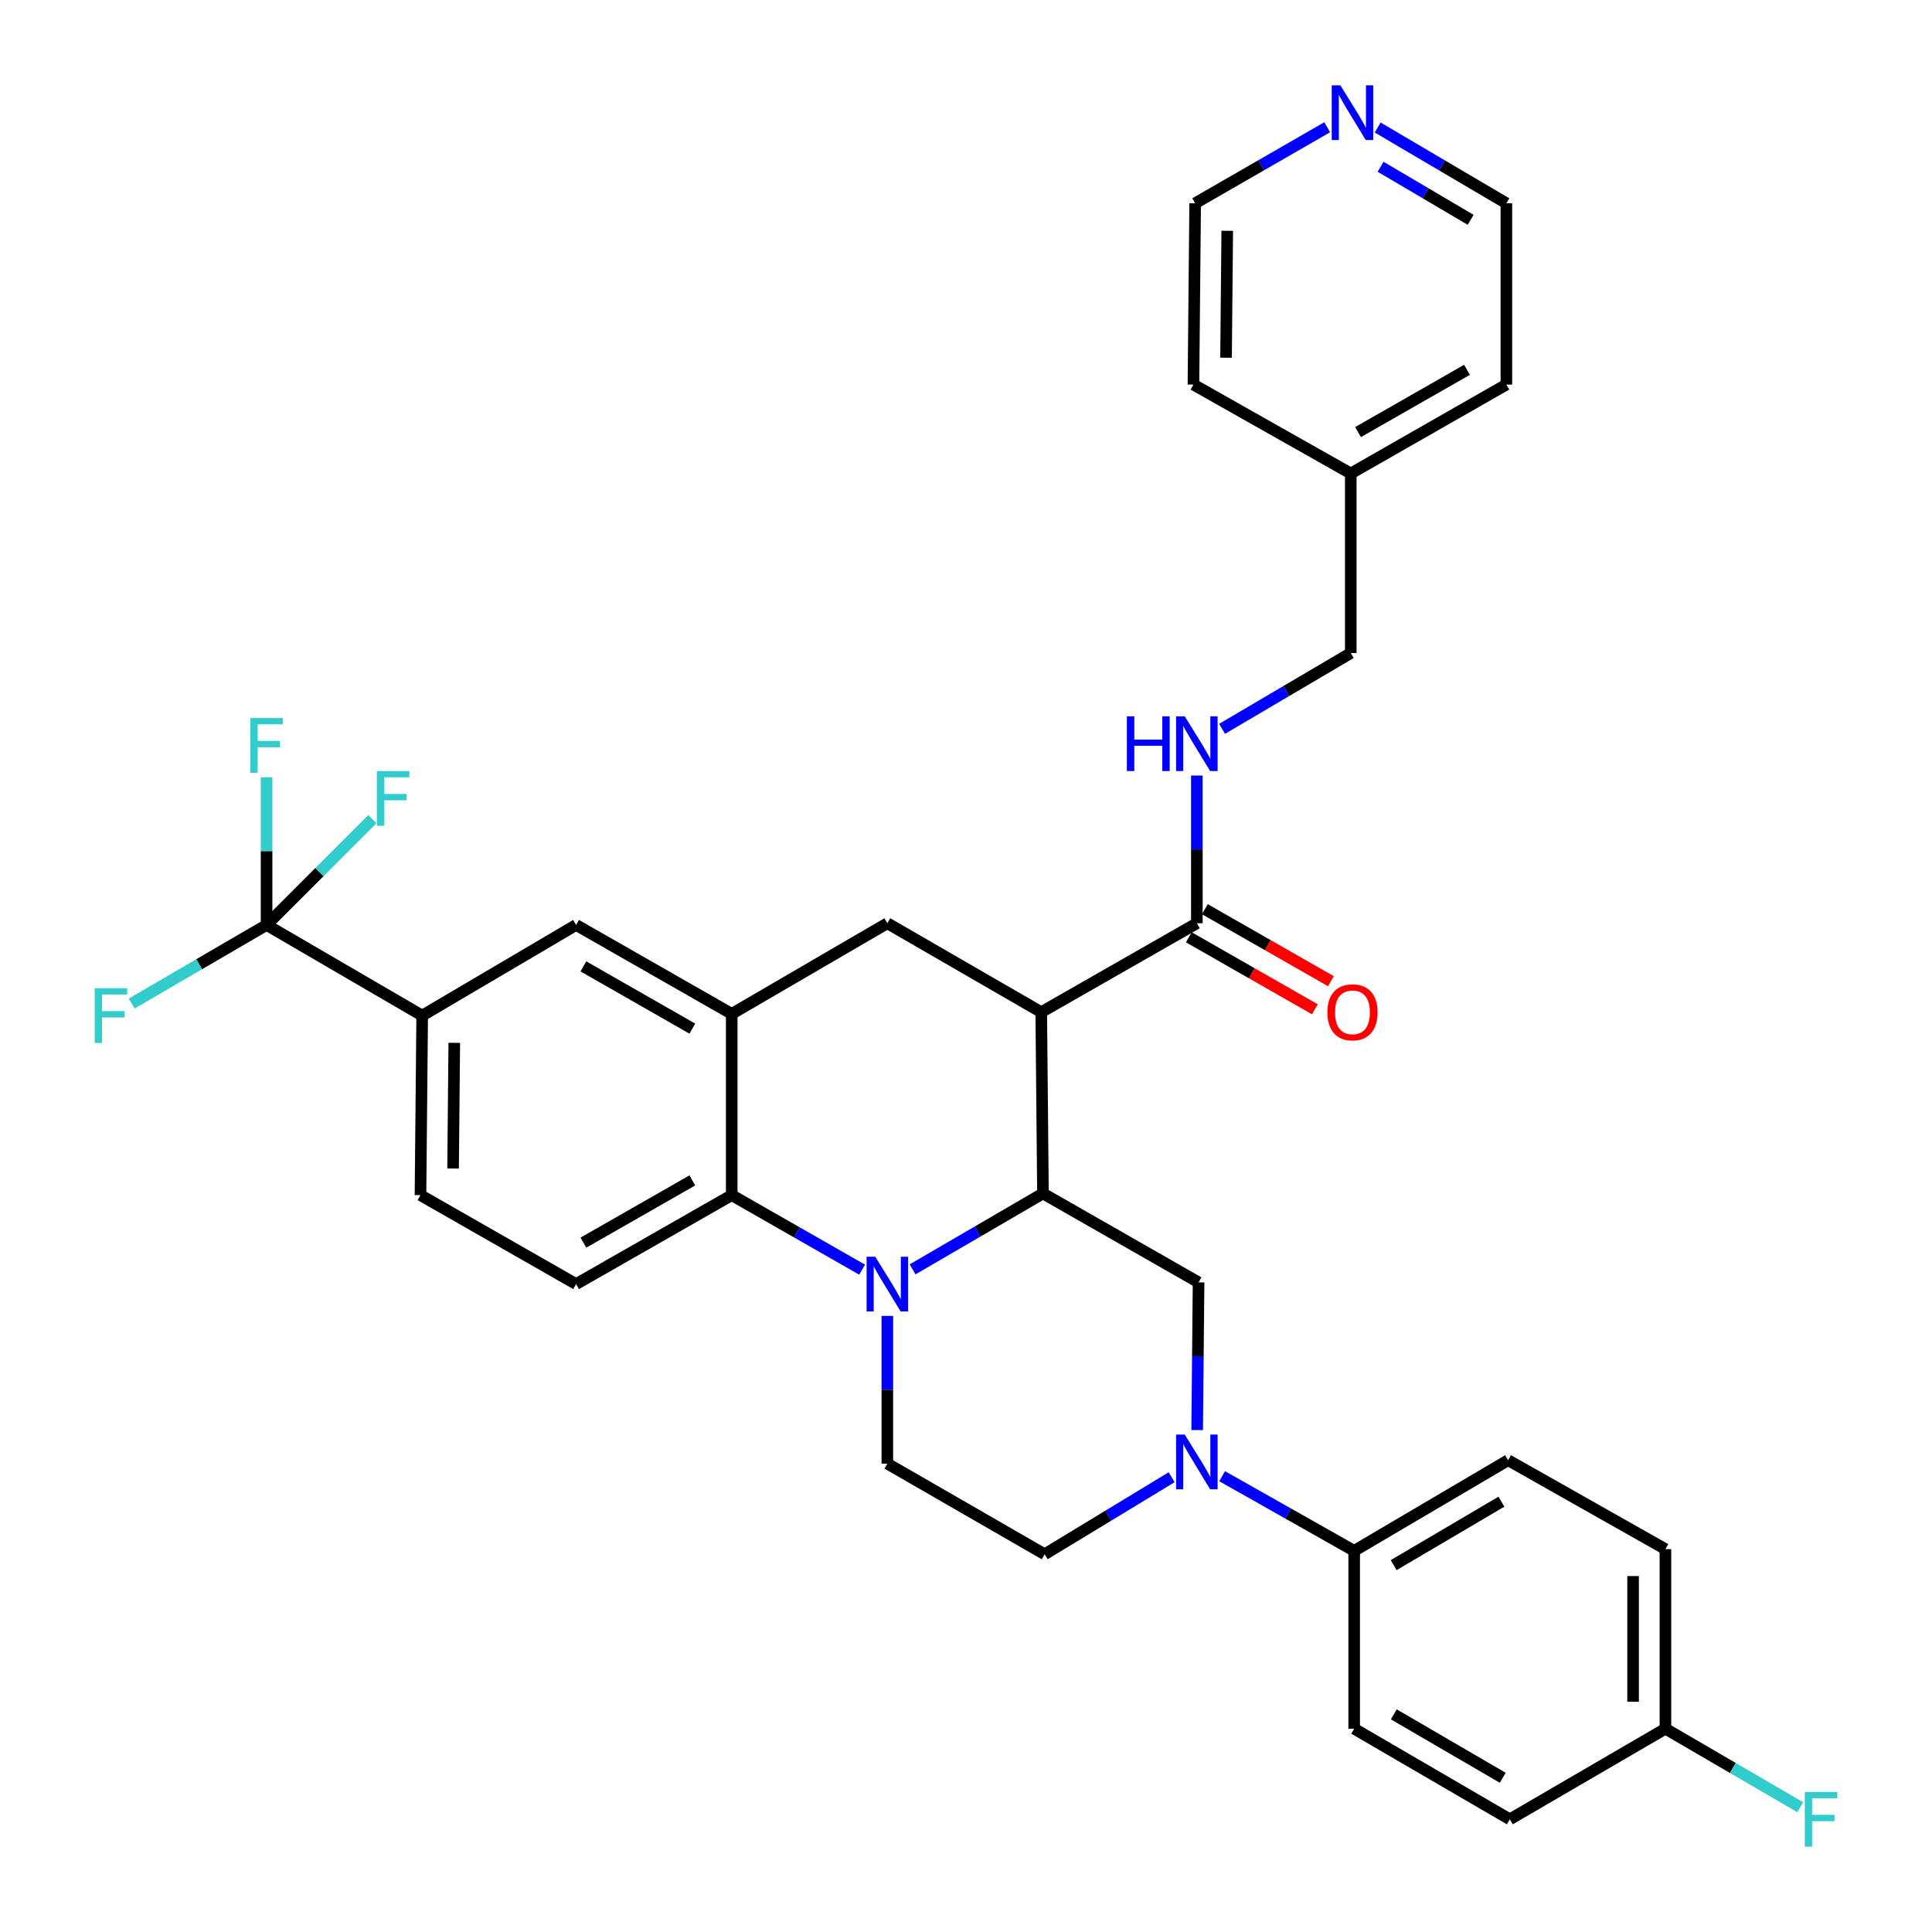 <?xml version='1.0' encoding='iso-8859-1'?>
<svg version='1.1' baseProfile='full'
              xmlns='http://www.w3.org/2000/svg'
                      xmlns:rdkit='http://www.rdkit.org/xml'
                      xmlns:xlink='http://www.w3.org/1999/xlink'
                  xml:space='preserve'
width='1000px' height='1000px' viewBox='0 0 1000 1000'>
<!-- END OF HEADER -->
<rect style='opacity:1.0;fill:#FFFFFF;stroke:none' width='1000' height='1000' x='0' y='0'> </rect>
<path class='bond-0' d='M 218.525,525.673 L 137.979,478.754' style='fill:none;fill-rule:evenodd;stroke:#000000;stroke-width:6px;stroke-linecap:butt;stroke-linejoin:miter;stroke-opacity:1' />
<path class='bond-1' d='M 218.525,525.673 L 217.641,618.609' style='fill:none;fill-rule:evenodd;stroke:#000000;stroke-width:6px;stroke-linecap:butt;stroke-linejoin:miter;stroke-opacity:1' />
<path class='bond-1' d='M 235.135,539.773 L 234.516,604.827' style='fill:none;fill-rule:evenodd;stroke:#000000;stroke-width:6px;stroke-linecap:butt;stroke-linejoin:miter;stroke-opacity:1' />
<path class='bond-2' d='M 218.525,525.673 L 298.186,478.754' style='fill:none;fill-rule:evenodd;stroke:#000000;stroke-width:6px;stroke-linecap:butt;stroke-linejoin:miter;stroke-opacity:1' />
<path class='bond-3' d='M 217.641,618.609 L 298.186,664.634' style='fill:none;fill-rule:evenodd;stroke:#000000;stroke-width:6px;stroke-linecap:butt;stroke-linejoin:miter;stroke-opacity:1' />
<path class='bond-4' d='M 298.186,664.634 L 378.74,618.609' style='fill:none;fill-rule:evenodd;stroke:#000000;stroke-width:6px;stroke-linecap:butt;stroke-linejoin:miter;stroke-opacity:1' />
<path class='bond-4' d='M 301.963,643.193 L 358.351,610.975' style='fill:none;fill-rule:evenodd;stroke:#000000;stroke-width:6px;stroke-linecap:butt;stroke-linejoin:miter;stroke-opacity:1' />
<path class='bond-5' d='M 378.74,618.609 L 378.74,524.78' style='fill:none;fill-rule:evenodd;stroke:#000000;stroke-width:6px;stroke-linecap:butt;stroke-linejoin:miter;stroke-opacity:1' />
<path class='bond-6' d='M 378.74,618.609 L 412.483,637.89' style='fill:none;fill-rule:evenodd;stroke:#000000;stroke-width:6px;stroke-linecap:butt;stroke-linejoin:miter;stroke-opacity:1' />
<path class='bond-6' d='M 412.483,637.89 L 446.226,657.172' style='fill:none;fill-rule:evenodd;stroke:#0000FF;stroke-width:6px;stroke-linecap:butt;stroke-linejoin:miter;stroke-opacity:1' />
<path class='bond-7' d='M 378.74,524.78 L 298.186,478.754' style='fill:none;fill-rule:evenodd;stroke:#000000;stroke-width:6px;stroke-linecap:butt;stroke-linejoin:miter;stroke-opacity:1' />
<path class='bond-7' d='M 358.351,532.414 L 301.963,500.196' style='fill:none;fill-rule:evenodd;stroke:#000000;stroke-width:6px;stroke-linecap:butt;stroke-linejoin:miter;stroke-opacity:1' />
<path class='bond-8' d='M 378.74,524.78 L 459.286,477.871' style='fill:none;fill-rule:evenodd;stroke:#000000;stroke-width:6px;stroke-linecap:butt;stroke-linejoin:miter;stroke-opacity:1' />
<path class='bond-9' d='M 459.286,477.871 L 538.947,523.897' style='fill:none;fill-rule:evenodd;stroke:#000000;stroke-width:6px;stroke-linecap:butt;stroke-linejoin:miter;stroke-opacity:1' />
<path class='bond-10' d='M 459.286,681.118 L 459.286,719.344' style='fill:none;fill-rule:evenodd;stroke:#0000FF;stroke-width:6px;stroke-linecap:butt;stroke-linejoin:miter;stroke-opacity:1' />
<path class='bond-10' d='M 459.286,719.344 L 459.286,757.57' style='fill:none;fill-rule:evenodd;stroke:#000000;stroke-width:6px;stroke-linecap:butt;stroke-linejoin:miter;stroke-opacity:1' />
<path class='bond-11' d='M 472.356,657.022 L 506.093,637.374' style='fill:none;fill-rule:evenodd;stroke:#0000FF;stroke-width:6px;stroke-linecap:butt;stroke-linejoin:miter;stroke-opacity:1' />
<path class='bond-11' d='M 506.093,637.374 L 539.831,617.725' style='fill:none;fill-rule:evenodd;stroke:#000000;stroke-width:6px;stroke-linecap:butt;stroke-linejoin:miter;stroke-opacity:1' />
<path class='bond-12' d='M 713.089,66.003 L 746.394,85.615' style='fill:none;fill-rule:evenodd;stroke:#0000FF;stroke-width:6px;stroke-linecap:butt;stroke-linejoin:miter;stroke-opacity:1' />
<path class='bond-12' d='M 746.394,85.615 L 779.699,105.227' style='fill:none;fill-rule:evenodd;stroke:#000000;stroke-width:6px;stroke-linecap:butt;stroke-linejoin:miter;stroke-opacity:1' />
<path class='bond-12' d='M 714.584,86.315 L 737.898,100.043' style='fill:none;fill-rule:evenodd;stroke:#0000FF;stroke-width:6px;stroke-linecap:butt;stroke-linejoin:miter;stroke-opacity:1' />
<path class='bond-12' d='M 737.898,100.043 L 761.211,113.772' style='fill:none;fill-rule:evenodd;stroke:#000000;stroke-width:6px;stroke-linecap:butt;stroke-linejoin:miter;stroke-opacity:1' />
<path class='bond-13' d='M 686.948,65.858 L 652.778,85.543' style='fill:none;fill-rule:evenodd;stroke:#0000FF;stroke-width:6px;stroke-linecap:butt;stroke-linejoin:miter;stroke-opacity:1' />
<path class='bond-13' d='M 652.778,85.543 L 618.609,105.227' style='fill:none;fill-rule:evenodd;stroke:#000000;stroke-width:6px;stroke-linecap:butt;stroke-linejoin:miter;stroke-opacity:1' />
<path class='bond-14' d='M 699.154,245.081 L 617.725,199.056' style='fill:none;fill-rule:evenodd;stroke:#000000;stroke-width:6px;stroke-linecap:butt;stroke-linejoin:miter;stroke-opacity:1' />
<path class='bond-15' d='M 699.154,245.081 L 699.154,338.017' style='fill:none;fill-rule:evenodd;stroke:#000000;stroke-width:6px;stroke-linecap:butt;stroke-linejoin:miter;stroke-opacity:1' />
<path class='bond-16' d='M 699.154,245.081 L 779.699,199.056' style='fill:none;fill-rule:evenodd;stroke:#000000;stroke-width:6px;stroke-linecap:butt;stroke-linejoin:miter;stroke-opacity:1' />
<path class='bond-16' d='M 702.928,223.64 L 759.31,191.422' style='fill:none;fill-rule:evenodd;stroke:#000000;stroke-width:6px;stroke-linecap:butt;stroke-linejoin:miter;stroke-opacity:1' />
<path class='bond-17' d='M 779.699,105.227 L 779.699,199.056' style='fill:none;fill-rule:evenodd;stroke:#000000;stroke-width:6px;stroke-linecap:butt;stroke-linejoin:miter;stroke-opacity:1' />
<path class='bond-18' d='M 539.831,617.725 L 538.947,523.897' style='fill:none;fill-rule:evenodd;stroke:#000000;stroke-width:6px;stroke-linecap:butt;stroke-linejoin:miter;stroke-opacity:1' />
<path class='bond-19' d='M 539.831,617.725 L 620.376,663.751' style='fill:none;fill-rule:evenodd;stroke:#000000;stroke-width:6px;stroke-linecap:butt;stroke-linejoin:miter;stroke-opacity:1' />
<path class='bond-20' d='M 538.947,523.897 L 619.492,477.871' style='fill:none;fill-rule:evenodd;stroke:#000000;stroke-width:6px;stroke-linecap:butt;stroke-linejoin:miter;stroke-opacity:1' />
<path class='bond-21' d='M 615.339,485.139 L 647.952,503.775' style='fill:none;fill-rule:evenodd;stroke:#000000;stroke-width:6px;stroke-linecap:butt;stroke-linejoin:miter;stroke-opacity:1' />
<path class='bond-21' d='M 647.952,503.775 L 680.565,522.411' style='fill:none;fill-rule:evenodd;stroke:#FF0000;stroke-width:6px;stroke-linecap:butt;stroke-linejoin:miter;stroke-opacity:1' />
<path class='bond-21' d='M 623.646,470.602 L 656.259,489.238' style='fill:none;fill-rule:evenodd;stroke:#000000;stroke-width:6px;stroke-linecap:butt;stroke-linejoin:miter;stroke-opacity:1' />
<path class='bond-21' d='M 656.259,489.238 L 688.872,507.874' style='fill:none;fill-rule:evenodd;stroke:#FF0000;stroke-width:6px;stroke-linecap:butt;stroke-linejoin:miter;stroke-opacity:1' />
<path class='bond-22' d='M 619.492,477.871 L 619.492,439.645' style='fill:none;fill-rule:evenodd;stroke:#000000;stroke-width:6px;stroke-linecap:butt;stroke-linejoin:miter;stroke-opacity:1' />
<path class='bond-22' d='M 619.492,439.645 L 619.492,401.419' style='fill:none;fill-rule:evenodd;stroke:#0000FF;stroke-width:6px;stroke-linecap:butt;stroke-linejoin:miter;stroke-opacity:1' />
<path class='bond-23' d='M 632.543,377.249 L 665.849,357.633' style='fill:none;fill-rule:evenodd;stroke:#0000FF;stroke-width:6px;stroke-linecap:butt;stroke-linejoin:miter;stroke-opacity:1' />
<path class='bond-23' d='M 665.849,357.633 L 699.154,338.017' style='fill:none;fill-rule:evenodd;stroke:#000000;stroke-width:6px;stroke-linecap:butt;stroke-linejoin:miter;stroke-opacity:1' />
<path class='bond-24' d='M 618.609,105.227 L 617.725,199.056' style='fill:none;fill-rule:evenodd;stroke:#000000;stroke-width:6px;stroke-linecap:butt;stroke-linejoin:miter;stroke-opacity:1' />
<path class='bond-24' d='M 635.219,119.459 L 634.6,185.139' style='fill:none;fill-rule:evenodd;stroke:#000000;stroke-width:6px;stroke-linecap:butt;stroke-linejoin:miter;stroke-opacity:1' />
<path class='bond-25' d='M 700.921,894.773 L 781.475,941.682' style='fill:none;fill-rule:evenodd;stroke:#000000;stroke-width:6px;stroke-linecap:butt;stroke-linejoin:miter;stroke-opacity:1' />
<path class='bond-25' d='M 721.43,887.34 L 777.818,920.177' style='fill:none;fill-rule:evenodd;stroke:#000000;stroke-width:6px;stroke-linecap:butt;stroke-linejoin:miter;stroke-opacity:1' />
<path class='bond-26' d='M 700.921,894.773 L 700.921,802.712' style='fill:none;fill-rule:evenodd;stroke:#000000;stroke-width:6px;stroke-linecap:butt;stroke-linejoin:miter;stroke-opacity:1' />
<path class='bond-27' d='M 781.475,941.682 L 862.021,894.773' style='fill:none;fill-rule:evenodd;stroke:#000000;stroke-width:6px;stroke-linecap:butt;stroke-linejoin:miter;stroke-opacity:1' />
<path class='bond-28' d='M 862.021,894.773 L 862.021,801.828' style='fill:none;fill-rule:evenodd;stroke:#000000;stroke-width:6px;stroke-linecap:butt;stroke-linejoin:miter;stroke-opacity:1' />
<path class='bond-28' d='M 845.277,880.831 L 845.277,815.77' style='fill:none;fill-rule:evenodd;stroke:#000000;stroke-width:6px;stroke-linecap:butt;stroke-linejoin:miter;stroke-opacity:1' />
<path class='bond-29' d='M 862.021,894.773 L 896.918,915.097' style='fill:none;fill-rule:evenodd;stroke:#000000;stroke-width:6px;stroke-linecap:butt;stroke-linejoin:miter;stroke-opacity:1' />
<path class='bond-29' d='M 896.918,915.097 L 931.816,935.421' style='fill:none;fill-rule:evenodd;stroke:#33CCCC;stroke-width:6px;stroke-linecap:butt;stroke-linejoin:miter;stroke-opacity:1' />
<path class='bond-30' d='M 862.021,801.828 L 780.592,755.802' style='fill:none;fill-rule:evenodd;stroke:#000000;stroke-width:6px;stroke-linecap:butt;stroke-linejoin:miter;stroke-opacity:1' />
<path class='bond-31' d='M 780.592,755.802 L 700.921,802.712' style='fill:none;fill-rule:evenodd;stroke:#000000;stroke-width:6px;stroke-linecap:butt;stroke-linejoin:miter;stroke-opacity:1' />
<path class='bond-31' d='M 777.136,777.267 L 721.367,810.103' style='fill:none;fill-rule:evenodd;stroke:#000000;stroke-width:6px;stroke-linecap:butt;stroke-linejoin:miter;stroke-opacity:1' />
<path class='bond-32' d='M 137.979,478.754 L 137.979,440.529' style='fill:none;fill-rule:evenodd;stroke:#000000;stroke-width:6px;stroke-linecap:butt;stroke-linejoin:miter;stroke-opacity:1' />
<path class='bond-32' d='M 137.979,440.529 L 137.979,402.303' style='fill:none;fill-rule:evenodd;stroke:#33CCCC;stroke-width:6px;stroke-linecap:butt;stroke-linejoin:miter;stroke-opacity:1' />
<path class='bond-33' d='M 137.979,478.754 L 103.082,499.083' style='fill:none;fill-rule:evenodd;stroke:#000000;stroke-width:6px;stroke-linecap:butt;stroke-linejoin:miter;stroke-opacity:1' />
<path class='bond-33' d='M 103.082,499.083 L 68.185,519.411' style='fill:none;fill-rule:evenodd;stroke:#33CCCC;stroke-width:6px;stroke-linecap:butt;stroke-linejoin:miter;stroke-opacity:1' />
<path class='bond-34' d='M 137.979,478.754 L 165.364,451.374' style='fill:none;fill-rule:evenodd;stroke:#000000;stroke-width:6px;stroke-linecap:butt;stroke-linejoin:miter;stroke-opacity:1' />
<path class='bond-34' d='M 165.364,451.374 L 192.748,423.994' style='fill:none;fill-rule:evenodd;stroke:#33CCCC;stroke-width:6px;stroke-linecap:butt;stroke-linejoin:miter;stroke-opacity:1' />
<path class='bond-35' d='M 700.921,802.712 L 666.746,783.395' style='fill:none;fill-rule:evenodd;stroke:#000000;stroke-width:6px;stroke-linecap:butt;stroke-linejoin:miter;stroke-opacity:1' />
<path class='bond-35' d='M 666.746,783.395 L 632.571,764.078' style='fill:none;fill-rule:evenodd;stroke:#0000FF;stroke-width:6px;stroke-linecap:butt;stroke-linejoin:miter;stroke-opacity:1' />
<path class='bond-36' d='M 619.649,740.202 L 620.012,701.977' style='fill:none;fill-rule:evenodd;stroke:#0000FF;stroke-width:6px;stroke-linecap:butt;stroke-linejoin:miter;stroke-opacity:1' />
<path class='bond-36' d='M 620.012,701.977 L 620.376,663.751' style='fill:none;fill-rule:evenodd;stroke:#000000;stroke-width:6px;stroke-linecap:butt;stroke-linejoin:miter;stroke-opacity:1' />
<path class='bond-37' d='M 606.449,764.601 L 573.581,784.545' style='fill:none;fill-rule:evenodd;stroke:#0000FF;stroke-width:6px;stroke-linecap:butt;stroke-linejoin:miter;stroke-opacity:1' />
<path class='bond-37' d='M 573.581,784.545 L 540.714,804.488' style='fill:none;fill-rule:evenodd;stroke:#000000;stroke-width:6px;stroke-linecap:butt;stroke-linejoin:miter;stroke-opacity:1' />
<path class='bond-38' d='M 459.286,757.57 L 540.714,804.488' style='fill:none;fill-rule:evenodd;stroke:#000000;stroke-width:6px;stroke-linecap:butt;stroke-linejoin:miter;stroke-opacity:1' />
<path  class='atom-7' d='M 453.026 650.474
L 462.306 665.474
Q 463.226 666.954, 464.706 669.634
Q 466.186 672.314, 466.266 672.474
L 466.266 650.474
L 470.026 650.474
L 470.026 678.794
L 466.146 678.794
L 456.186 662.394
Q 455.026 660.474, 453.786 658.274
Q 452.586 656.074, 452.226 655.394
L 452.226 678.794
L 448.546 678.794
L 448.546 650.474
L 453.026 650.474
' fill='#0000FF'/>
<path  class='atom-8' d='M 693.777 44.158
L 703.057 59.158
Q 703.977 60.638, 705.457 63.318
Q 706.937 65.998, 707.017 66.158
L 707.017 44.158
L 710.777 44.158
L 710.777 72.478
L 706.897 72.478
L 696.937 56.078
Q 695.777 54.158, 694.537 51.958
Q 693.337 49.758, 692.977 49.078
L 692.977 72.478
L 689.297 72.478
L 689.297 44.158
L 693.777 44.158
' fill='#0000FF'/>
<path  class='atom-14' d='M 687.037 523.977
Q 687.037 517.177, 690.397 513.377
Q 693.757 509.577, 700.037 509.577
Q 706.317 509.577, 709.677 513.377
Q 713.037 517.177, 713.037 523.977
Q 713.037 530.857, 709.637 534.777
Q 706.237 538.657, 700.037 538.657
Q 693.797 538.657, 690.397 534.777
Q 687.037 530.897, 687.037 523.977
M 700.037 535.457
Q 704.357 535.457, 706.677 532.577
Q 709.037 529.657, 709.037 523.977
Q 709.037 518.417, 706.677 515.617
Q 704.357 512.777, 700.037 512.777
Q 695.717 512.777, 693.357 515.577
Q 691.037 518.377, 691.037 523.977
Q 691.037 529.697, 693.357 532.577
Q 695.717 535.457, 700.037 535.457
' fill='#FF0000'/>
<path  class='atom-15' d='M 583.272 370.776
L 587.112 370.776
L 587.112 382.816
L 601.592 382.816
L 601.592 370.776
L 605.432 370.776
L 605.432 399.096
L 601.592 399.096
L 601.592 386.016
L 587.112 386.016
L 587.112 399.096
L 583.272 399.096
L 583.272 370.776
' fill='#0000FF'/>
<path  class='atom-15' d='M 613.232 370.776
L 622.512 385.776
Q 623.432 387.256, 624.912 389.936
Q 626.392 392.616, 626.472 392.776
L 626.472 370.776
L 630.232 370.776
L 630.232 399.096
L 626.352 399.096
L 616.392 382.696
Q 615.232 380.776, 613.992 378.576
Q 612.792 376.376, 612.432 375.696
L 612.432 399.096
L 608.752 399.096
L 608.752 370.776
L 613.232 370.776
' fill='#0000FF'/>
<path  class='atom-26' d='M 129.559 371.659
L 146.399 371.659
L 146.399 374.899
L 133.359 374.899
L 133.359 383.499
L 144.959 383.499
L 144.959 386.779
L 133.359 386.779
L 133.359 399.979
L 129.559 399.979
L 129.559 371.659
' fill='#33CCCC'/>
<path  class='atom-27' d='M 49.014 511.513
L 65.854 511.513
L 65.854 514.753
L 52.814 514.753
L 52.814 523.353
L 64.414 523.353
L 64.414 526.633
L 52.814 526.633
L 52.814 539.833
L 49.014 539.833
L 49.014 511.513
' fill='#33CCCC'/>
<path  class='atom-28' d='M 195.063 399.1
L 211.903 399.1
L 211.903 402.34
L 198.863 402.34
L 198.863 410.94
L 210.463 410.94
L 210.463 414.22
L 198.863 414.22
L 198.863 427.42
L 195.063 427.42
L 195.063 399.1
' fill='#33CCCC'/>
<path  class='atom-30' d='M 613.232 742.526
L 622.512 757.526
Q 623.432 759.006, 624.912 761.686
Q 626.392 764.366, 626.472 764.526
L 626.472 742.526
L 630.232 742.526
L 630.232 770.846
L 626.352 770.846
L 616.392 754.446
Q 615.232 752.526, 613.992 750.326
Q 612.792 748.126, 612.432 747.446
L 612.432 770.846
L 608.752 770.846
L 608.752 742.526
L 613.232 742.526
' fill='#0000FF'/>
<path  class='atom-34' d='M 934.146 927.522
L 950.986 927.522
L 950.986 930.762
L 937.946 930.762
L 937.946 939.362
L 949.546 939.362
L 949.546 942.642
L 937.946 942.642
L 937.946 955.842
L 934.146 955.842
L 934.146 927.522
' fill='#33CCCC'/>
</svg>
